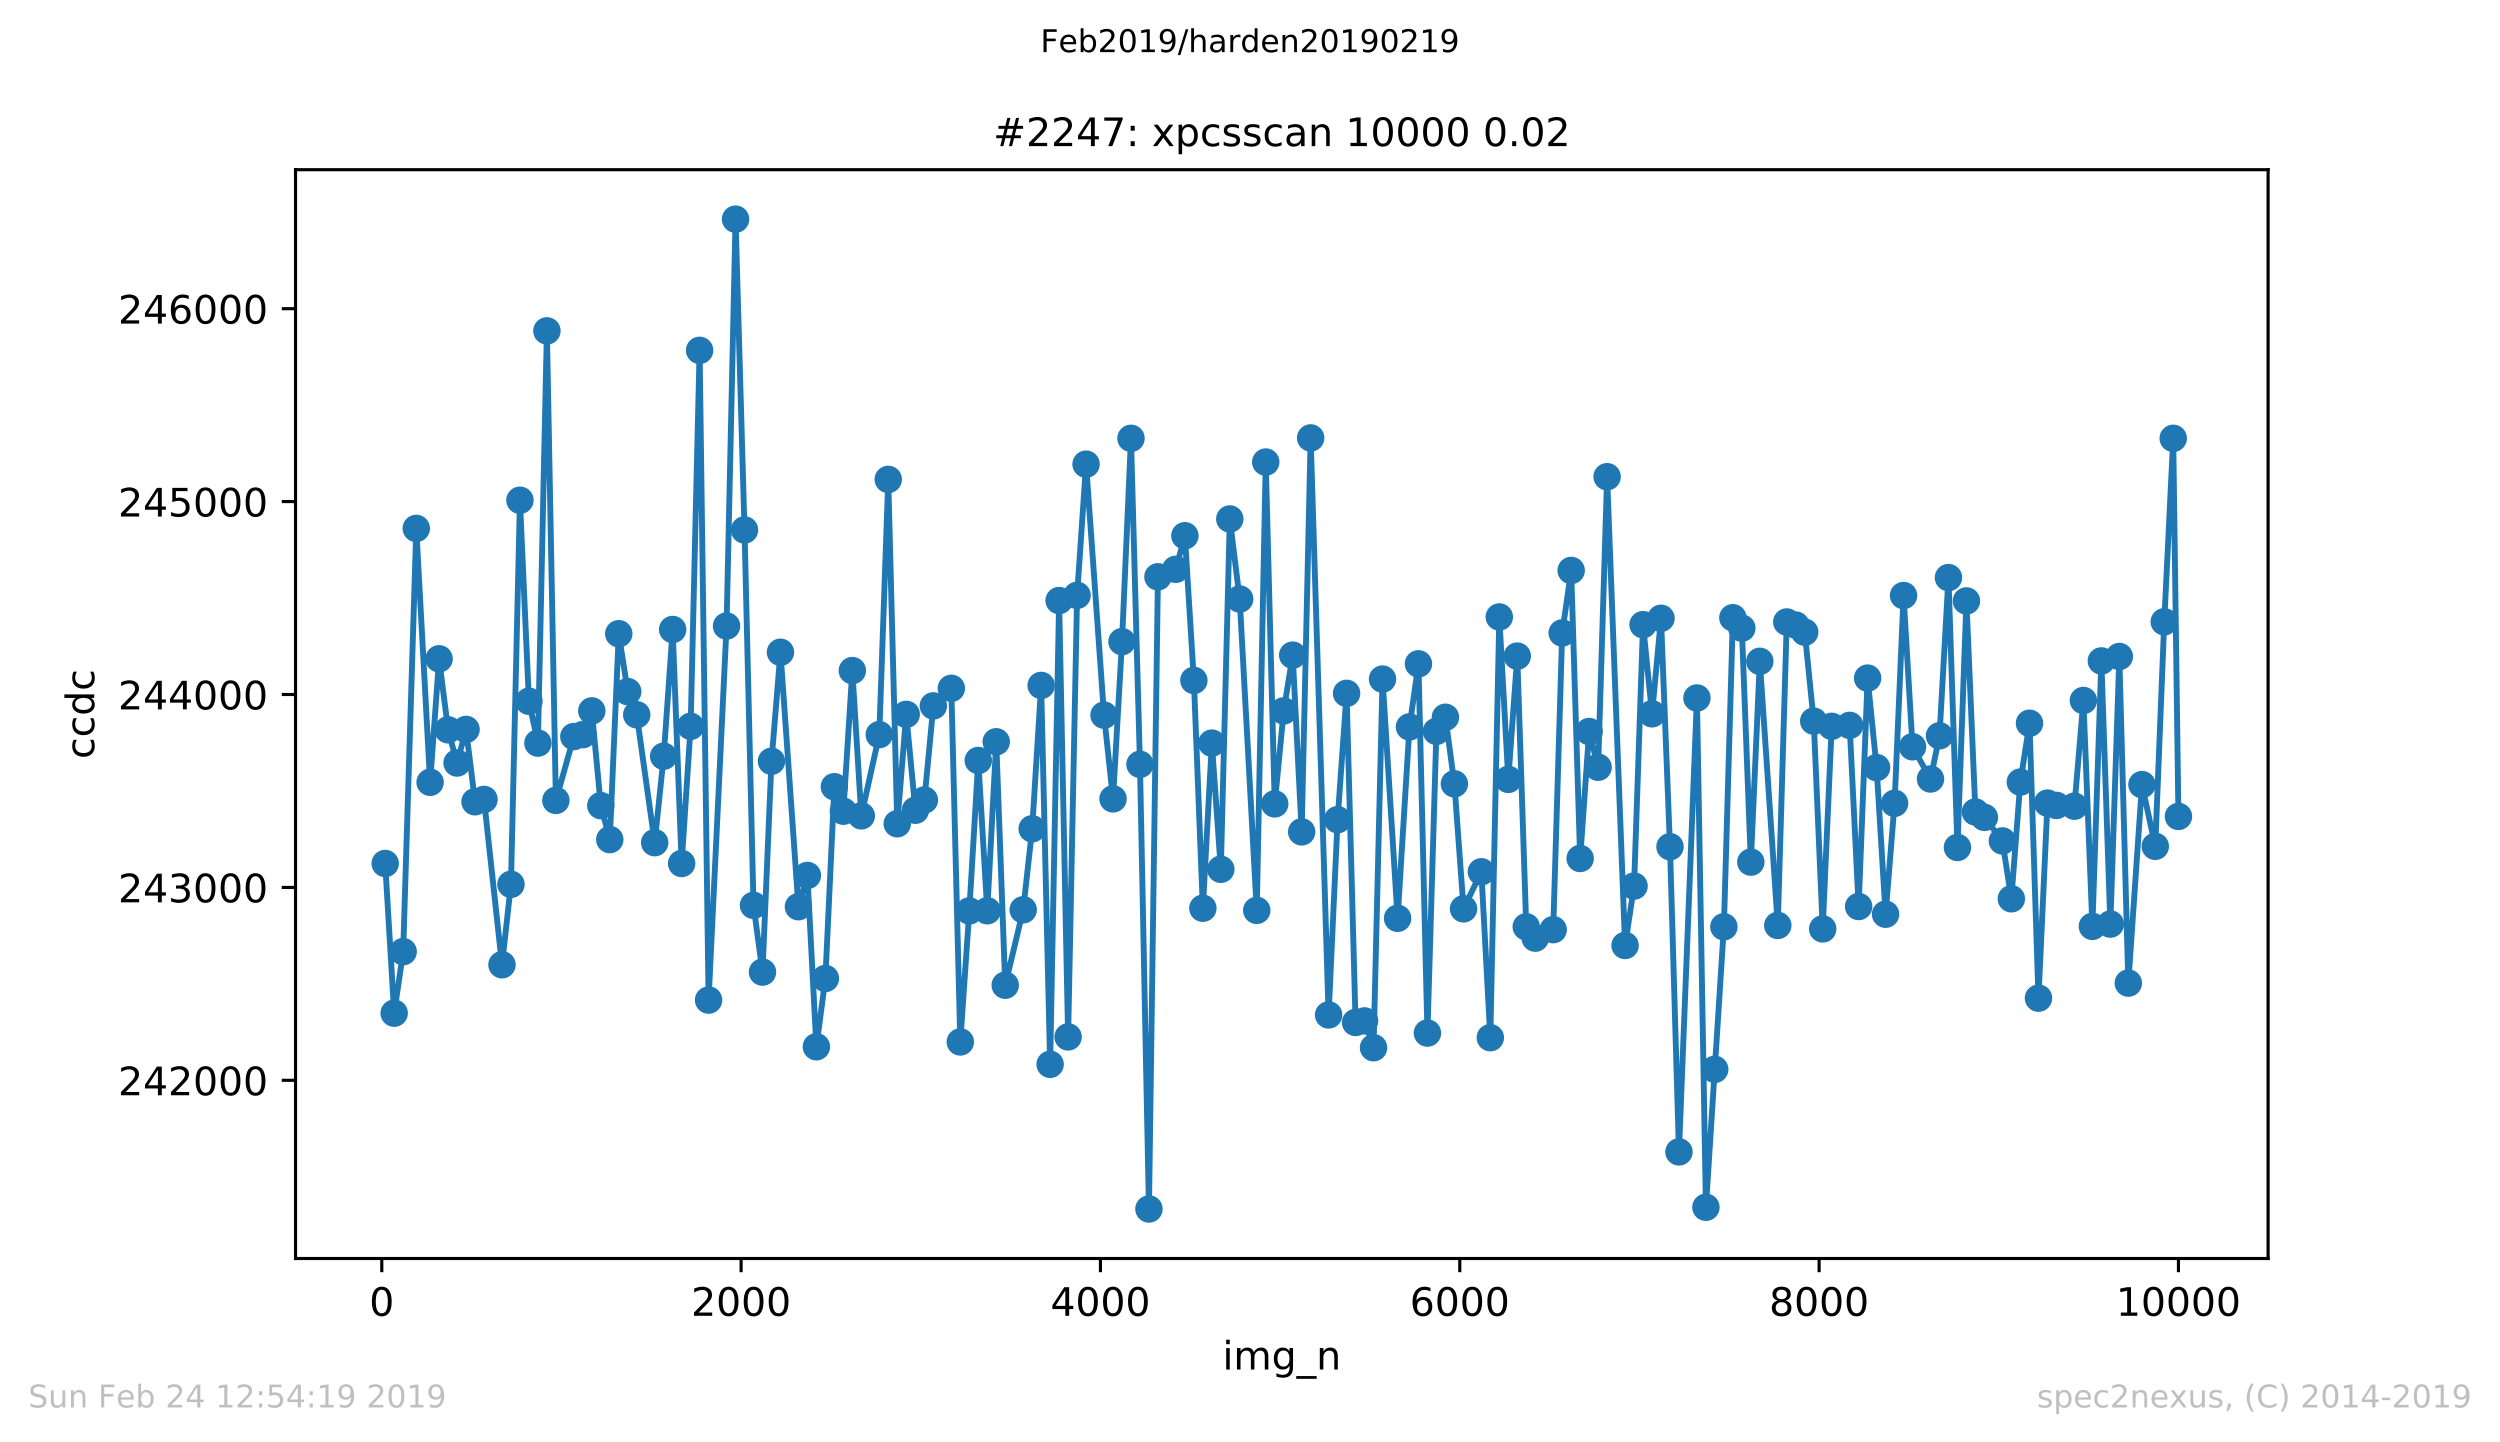 <?xml version="1.0" encoding="utf-8" standalone="no"?>
<!DOCTYPE svg PUBLIC "-//W3C//DTD SVG 1.1//EN"
  "http://www.w3.org/Graphics/SVG/1.1/DTD/svg11.dtd">
<!-- Created with matplotlib (https://matplotlib.org/) -->
<svg height="367.2pt" version="1.1" viewBox="0 0 636.48 367.2" width="636.48pt" xmlns="http://www.w3.org/2000/svg" xmlns:xlink="http://www.w3.org/1999/xlink">
 <defs>
  <style type="text/css">
*{stroke-linecap:butt;stroke-linejoin:round;white-space:pre;}
  </style>
 </defs>
 <g id="figure_1">
  <g id="patch_1">
   <path d="M 0 367.2 
L 636.48 367.2 
L 636.48 0 
L 0 0 
z
" style="fill:#ffffff;"/>
  </g>
  <g id="axes_1">
   <g id="patch_2">
    <path d="M 75.24 320.4 
L 577.44 320.4 
L 577.44 43.2 
L 75.24 43.2 
z
" style="fill:#ffffff;"/>
   </g>
   <g id="matplotlib.axis_1">
    <g id="xtick_1">
     <g id="line2d_1">
      <defs>
       <path d="M 0 0 
L 0 3.5 
" id="m5e1216ac99" style="stroke:#000000;stroke-width:0.8;"/>
      </defs>
      <g>
       <use style="stroke:#000000;stroke-width:0.8;" x="97.198" xlink:href="#m5e1216ac99" y="320.4"/>
      </g>
     </g>
     <g id="text_1">
      <!-- 0 -->
      <defs>
       <path d="M 31.781 66.406 
Q 24.172 66.406 20.328 58.906 
Q 16.5 51.422 16.5 36.375 
Q 16.5 21.391 20.328 13.891 
Q 24.172 6.391 31.781 6.391 
Q 39.453 6.391 43.281 13.891 
Q 47.125 21.391 47.125 36.375 
Q 47.125 51.422 43.281 58.906 
Q 39.453 66.406 31.781 66.406 
z
M 31.781 74.219 
Q 44.047 74.219 50.516 64.516 
Q 56.984 54.828 56.984 36.375 
Q 56.984 17.969 50.516 8.266 
Q 44.047 -1.422 31.781 -1.422 
Q 19.531 -1.422 13.062 8.266 
Q 6.594 17.969 6.594 36.375 
Q 6.594 54.828 13.062 64.516 
Q 19.531 74.219 31.781 74.219 
z
" id="DejaVuSans-48"/>
      </defs>
      <g transform="translate(94.017 334.998)scale(0.1 -0.1)">
       <use xlink:href="#DejaVuSans-48"/>
      </g>
     </g>
    </g>
    <g id="xtick_2">
     <g id="line2d_2">
      <g>
       <use style="stroke:#000000;stroke-width:0.8;" x="188.681" xlink:href="#m5e1216ac99" y="320.4"/>
      </g>
     </g>
     <g id="text_2">
      <!-- 2000 -->
      <defs>
       <path d="M 19.188 8.297 
L 53.609 8.297 
L 53.609 0 
L 7.328 0 
L 7.328 8.297 
Q 12.938 14.109 22.625 23.891 
Q 32.328 33.688 34.812 36.531 
Q 39.547 41.844 41.422 45.531 
Q 43.312 49.219 43.312 52.781 
Q 43.312 58.594 39.234 62.25 
Q 35.156 65.922 28.609 65.922 
Q 23.969 65.922 18.812 64.312 
Q 13.672 62.703 7.812 59.422 
L 7.812 69.391 
Q 13.766 71.781 18.938 73 
Q 24.125 74.219 28.422 74.219 
Q 39.75 74.219 46.484 68.547 
Q 53.219 62.891 53.219 53.422 
Q 53.219 48.922 51.531 44.891 
Q 49.859 40.875 45.406 35.406 
Q 44.188 33.984 37.641 27.219 
Q 31.109 20.453 19.188 8.297 
z
" id="DejaVuSans-50"/>
      </defs>
      <g transform="translate(175.956 334.998)scale(0.1 -0.1)">
       <use xlink:href="#DejaVuSans-50"/>
       <use x="63.623" xlink:href="#DejaVuSans-48"/>
       <use x="127.246" xlink:href="#DejaVuSans-48"/>
       <use x="190.869" xlink:href="#DejaVuSans-48"/>
      </g>
     </g>
    </g>
    <g id="xtick_3">
     <g id="line2d_3">
      <g>
       <use style="stroke:#000000;stroke-width:0.8;" x="280.164" xlink:href="#m5e1216ac99" y="320.4"/>
      </g>
     </g>
     <g id="text_3">
      <!-- 4000 -->
      <defs>
       <path d="M 37.797 64.312 
L 12.891 25.391 
L 37.797 25.391 
z
M 35.203 72.906 
L 47.609 72.906 
L 47.609 25.391 
L 58.016 25.391 
L 58.016 17.188 
L 47.609 17.188 
L 47.609 0 
L 37.797 0 
L 37.797 17.188 
L 4.891 17.188 
L 4.891 26.703 
z
" id="DejaVuSans-52"/>
      </defs>
      <g transform="translate(267.439 334.998)scale(0.1 -0.1)">
       <use xlink:href="#DejaVuSans-52"/>
       <use x="63.623" xlink:href="#DejaVuSans-48"/>
       <use x="127.246" xlink:href="#DejaVuSans-48"/>
       <use x="190.869" xlink:href="#DejaVuSans-48"/>
      </g>
     </g>
    </g>
    <g id="xtick_4">
     <g id="line2d_4">
      <g>
       <use style="stroke:#000000;stroke-width:0.8;" x="371.647" xlink:href="#m5e1216ac99" y="320.4"/>
      </g>
     </g>
     <g id="text_4">
      <!-- 6000 -->
      <defs>
       <path d="M 33.016 40.375 
Q 26.375 40.375 22.484 35.828 
Q 18.609 31.297 18.609 23.391 
Q 18.609 15.531 22.484 10.953 
Q 26.375 6.391 33.016 6.391 
Q 39.656 6.391 43.531 10.953 
Q 47.406 15.531 47.406 23.391 
Q 47.406 31.297 43.531 35.828 
Q 39.656 40.375 33.016 40.375 
z
M 52.594 71.297 
L 52.594 62.312 
Q 48.875 64.062 45.094 64.984 
Q 41.312 65.922 37.594 65.922 
Q 27.828 65.922 22.672 59.328 
Q 17.531 52.734 16.797 39.406 
Q 19.672 43.656 24.016 45.922 
Q 28.375 48.188 33.594 48.188 
Q 44.578 48.188 50.953 41.516 
Q 57.328 34.859 57.328 23.391 
Q 57.328 12.156 50.688 5.359 
Q 44.047 -1.422 33.016 -1.422 
Q 20.359 -1.422 13.672 8.266 
Q 6.984 17.969 6.984 36.375 
Q 6.984 53.656 15.188 63.938 
Q 23.391 74.219 37.203 74.219 
Q 40.922 74.219 44.703 73.484 
Q 48.484 72.75 52.594 71.297 
z
" id="DejaVuSans-54"/>
      </defs>
      <g transform="translate(358.922 334.998)scale(0.1 -0.1)">
       <use xlink:href="#DejaVuSans-54"/>
       <use x="63.623" xlink:href="#DejaVuSans-48"/>
       <use x="127.246" xlink:href="#DejaVuSans-48"/>
       <use x="190.869" xlink:href="#DejaVuSans-48"/>
      </g>
     </g>
    </g>
    <g id="xtick_5">
     <g id="line2d_5">
      <g>
       <use style="stroke:#000000;stroke-width:0.8;" x="463.13" xlink:href="#m5e1216ac99" y="320.4"/>
      </g>
     </g>
     <g id="text_5">
      <!-- 8000 -->
      <defs>
       <path d="M 31.781 34.625 
Q 24.75 34.625 20.719 30.859 
Q 16.703 27.094 16.703 20.516 
Q 16.703 13.922 20.719 10.156 
Q 24.75 6.391 31.781 6.391 
Q 38.812 6.391 42.859 10.172 
Q 46.922 13.969 46.922 20.516 
Q 46.922 27.094 42.891 30.859 
Q 38.875 34.625 31.781 34.625 
z
M 21.922 38.812 
Q 15.578 40.375 12.031 44.719 
Q 8.5 49.078 8.5 55.328 
Q 8.5 64.062 14.719 69.141 
Q 20.953 74.219 31.781 74.219 
Q 42.672 74.219 48.875 69.141 
Q 55.078 64.062 55.078 55.328 
Q 55.078 49.078 51.531 44.719 
Q 48 40.375 41.703 38.812 
Q 48.828 37.156 52.797 32.312 
Q 56.781 27.484 56.781 20.516 
Q 56.781 9.906 50.312 4.234 
Q 43.844 -1.422 31.781 -1.422 
Q 19.734 -1.422 13.25 4.234 
Q 6.781 9.906 6.781 20.516 
Q 6.781 27.484 10.781 32.312 
Q 14.797 37.156 21.922 38.812 
z
M 18.312 54.391 
Q 18.312 48.734 21.844 45.562 
Q 25.391 42.391 31.781 42.391 
Q 38.141 42.391 41.719 45.562 
Q 45.312 48.734 45.312 54.391 
Q 45.312 60.062 41.719 63.234 
Q 38.141 66.406 31.781 66.406 
Q 25.391 66.406 21.844 63.234 
Q 18.312 60.062 18.312 54.391 
z
" id="DejaVuSans-56"/>
      </defs>
      <g transform="translate(450.405 334.998)scale(0.1 -0.1)">
       <use xlink:href="#DejaVuSans-56"/>
       <use x="63.623" xlink:href="#DejaVuSans-48"/>
       <use x="127.246" xlink:href="#DejaVuSans-48"/>
       <use x="190.869" xlink:href="#DejaVuSans-48"/>
      </g>
     </g>
    </g>
    <g id="xtick_6">
     <g id="line2d_6">
      <g>
       <use style="stroke:#000000;stroke-width:0.8;" x="554.613" xlink:href="#m5e1216ac99" y="320.4"/>
      </g>
     </g>
     <g id="text_6">
      <!-- 10000 -->
      <defs>
       <path d="M 12.406 8.297 
L 28.516 8.297 
L 28.516 63.922 
L 10.984 60.406 
L 10.984 69.391 
L 28.422 72.906 
L 38.281 72.906 
L 38.281 8.297 
L 54.391 8.297 
L 54.391 0 
L 12.406 0 
z
" id="DejaVuSans-49"/>
      </defs>
      <g transform="translate(538.706 334.998)scale(0.1 -0.1)">
       <use xlink:href="#DejaVuSans-49"/>
       <use x="63.623" xlink:href="#DejaVuSans-48"/>
       <use x="127.246" xlink:href="#DejaVuSans-48"/>
       <use x="190.869" xlink:href="#DejaVuSans-48"/>
       <use x="254.492" xlink:href="#DejaVuSans-48"/>
      </g>
     </g>
    </g>
    <g id="text_7">
     <!-- img_n -->
     <defs>
      <path d="M 9.422 54.688 
L 18.406 54.688 
L 18.406 0 
L 9.422 0 
z
M 9.422 75.984 
L 18.406 75.984 
L 18.406 64.594 
L 9.422 64.594 
z
" id="DejaVuSans-105"/>
      <path d="M 52 44.188 
Q 55.375 50.25 60.062 53.125 
Q 64.75 56 71.094 56 
Q 79.641 56 84.281 50.016 
Q 88.922 44.047 88.922 33.016 
L 88.922 0 
L 79.891 0 
L 79.891 32.719 
Q 79.891 40.578 77.094 44.375 
Q 74.312 48.188 68.609 48.188 
Q 61.625 48.188 57.562 43.547 
Q 53.516 38.922 53.516 30.906 
L 53.516 0 
L 44.484 0 
L 44.484 32.719 
Q 44.484 40.625 41.703 44.406 
Q 38.922 48.188 33.109 48.188 
Q 26.219 48.188 22.156 43.531 
Q 18.109 38.875 18.109 30.906 
L 18.109 0 
L 9.078 0 
L 9.078 54.688 
L 18.109 54.688 
L 18.109 46.188 
Q 21.188 51.219 25.484 53.609 
Q 29.781 56 35.688 56 
Q 41.656 56 45.828 52.969 
Q 50 49.953 52 44.188 
z
" id="DejaVuSans-109"/>
      <path d="M 45.406 27.984 
Q 45.406 37.75 41.375 43.109 
Q 37.359 48.484 30.078 48.484 
Q 22.859 48.484 18.828 43.109 
Q 14.797 37.75 14.797 27.984 
Q 14.797 18.266 18.828 12.891 
Q 22.859 7.516 30.078 7.516 
Q 37.359 7.516 41.375 12.891 
Q 45.406 18.266 45.406 27.984 
z
M 54.391 6.781 
Q 54.391 -7.172 48.188 -13.984 
Q 42 -20.797 29.203 -20.797 
Q 24.469 -20.797 20.266 -20.094 
Q 16.062 -19.391 12.109 -17.922 
L 12.109 -9.188 
Q 16.062 -11.328 19.922 -12.344 
Q 23.781 -13.375 27.781 -13.375 
Q 36.625 -13.375 41.016 -8.766 
Q 45.406 -4.156 45.406 5.172 
L 45.406 9.625 
Q 42.625 4.781 38.281 2.391 
Q 33.938 0 27.875 0 
Q 17.828 0 11.672 7.656 
Q 5.516 15.328 5.516 27.984 
Q 5.516 40.672 11.672 48.328 
Q 17.828 56 27.875 56 
Q 33.938 56 38.281 53.609 
Q 42.625 51.219 45.406 46.391 
L 45.406 54.688 
L 54.391 54.688 
z
" id="DejaVuSans-103"/>
      <path d="M 50.984 -16.609 
L 50.984 -23.578 
L -0.984 -23.578 
L -0.984 -16.609 
z
" id="DejaVuSans-95"/>
      <path d="M 54.891 33.016 
L 54.891 0 
L 45.906 0 
L 45.906 32.719 
Q 45.906 40.484 42.875 44.328 
Q 39.844 48.188 33.797 48.188 
Q 26.516 48.188 22.312 43.547 
Q 18.109 38.922 18.109 30.906 
L 18.109 0 
L 9.078 0 
L 9.078 54.688 
L 18.109 54.688 
L 18.109 46.188 
Q 21.344 51.125 25.703 53.562 
Q 30.078 56 35.797 56 
Q 45.219 56 50.047 50.172 
Q 54.891 44.344 54.891 33.016 
z
" id="DejaVuSans-110"/>
     </defs>
     <g transform="translate(311.238 348.677)scale(0.1 -0.1)">
      <use xlink:href="#DejaVuSans-105"/>
      <use x="27.783" xlink:href="#DejaVuSans-109"/>
      <use x="125.195" xlink:href="#DejaVuSans-103"/>
      <use x="188.672" xlink:href="#DejaVuSans-95"/>
      <use x="238.672" xlink:href="#DejaVuSans-110"/>
     </g>
    </g>
   </g>
   <g id="matplotlib.axis_2">
    <g id="ytick_1">
     <g id="line2d_7">
      <defs>
       <path d="M 0 0 
L -3.5 0 
" id="mc5c8247d46" style="stroke:#000000;stroke-width:0.8;"/>
      </defs>
      <g>
       <use style="stroke:#000000;stroke-width:0.8;" x="75.24" xlink:href="#mc5c8247d46" y="275.041"/>
      </g>
     </g>
     <g id="text_8">
      <!-- 242000 -->
      <g transform="translate(30.065 278.841)scale(0.1 -0.1)">
       <use xlink:href="#DejaVuSans-50"/>
       <use x="63.623" xlink:href="#DejaVuSans-52"/>
       <use x="127.246" xlink:href="#DejaVuSans-50"/>
       <use x="190.869" xlink:href="#DejaVuSans-48"/>
       <use x="254.492" xlink:href="#DejaVuSans-48"/>
       <use x="318.115" xlink:href="#DejaVuSans-48"/>
      </g>
     </g>
    </g>
    <g id="ytick_2">
     <g id="line2d_8">
      <g>
       <use style="stroke:#000000;stroke-width:0.8;" x="75.24" xlink:href="#mc5c8247d46" y="225.928"/>
      </g>
     </g>
     <g id="text_9">
      <!-- 243000 -->
      <defs>
       <path d="M 40.578 39.312 
Q 47.656 37.797 51.625 33 
Q 55.609 28.219 55.609 21.188 
Q 55.609 10.406 48.188 4.484 
Q 40.766 -1.422 27.094 -1.422 
Q 22.516 -1.422 17.656 -0.516 
Q 12.797 0.391 7.625 2.203 
L 7.625 11.719 
Q 11.719 9.328 16.594 8.109 
Q 21.484 6.891 26.812 6.891 
Q 36.078 6.891 40.938 10.547 
Q 45.797 14.203 45.797 21.188 
Q 45.797 27.641 41.281 31.266 
Q 36.766 34.906 28.719 34.906 
L 20.219 34.906 
L 20.219 43.016 
L 29.109 43.016 
Q 36.375 43.016 40.234 45.922 
Q 44.094 48.828 44.094 54.297 
Q 44.094 59.906 40.109 62.906 
Q 36.141 65.922 28.719 65.922 
Q 24.656 65.922 20.016 65.031 
Q 15.375 64.156 9.812 62.312 
L 9.812 71.094 
Q 15.438 72.656 20.344 73.438 
Q 25.25 74.219 29.594 74.219 
Q 40.828 74.219 47.359 69.109 
Q 53.906 64.016 53.906 55.328 
Q 53.906 49.266 50.438 45.094 
Q 46.969 40.922 40.578 39.312 
z
" id="DejaVuSans-51"/>
      </defs>
      <g transform="translate(30.065 229.727)scale(0.1 -0.1)">
       <use xlink:href="#DejaVuSans-50"/>
       <use x="63.623" xlink:href="#DejaVuSans-52"/>
       <use x="127.246" xlink:href="#DejaVuSans-51"/>
       <use x="190.869" xlink:href="#DejaVuSans-48"/>
       <use x="254.492" xlink:href="#DejaVuSans-48"/>
       <use x="318.115" xlink:href="#DejaVuSans-48"/>
      </g>
     </g>
    </g>
    <g id="ytick_3">
     <g id="line2d_9">
      <g>
       <use style="stroke:#000000;stroke-width:0.8;" x="75.24" xlink:href="#mc5c8247d46" y="176.815"/>
      </g>
     </g>
     <g id="text_10">
      <!-- 244000 -->
      <g transform="translate(30.065 180.614)scale(0.1 -0.1)">
       <use xlink:href="#DejaVuSans-50"/>
       <use x="63.623" xlink:href="#DejaVuSans-52"/>
       <use x="127.246" xlink:href="#DejaVuSans-52"/>
       <use x="190.869" xlink:href="#DejaVuSans-48"/>
       <use x="254.492" xlink:href="#DejaVuSans-48"/>
       <use x="318.115" xlink:href="#DejaVuSans-48"/>
      </g>
     </g>
    </g>
    <g id="ytick_4">
     <g id="line2d_10">
      <g>
       <use style="stroke:#000000;stroke-width:0.8;" x="75.24" xlink:href="#mc5c8247d46" y="127.702"/>
      </g>
     </g>
     <g id="text_11">
      <!-- 245000 -->
      <defs>
       <path d="M 10.797 72.906 
L 49.516 72.906 
L 49.516 64.594 
L 19.828 64.594 
L 19.828 46.734 
Q 21.969 47.469 24.109 47.828 
Q 26.266 48.188 28.422 48.188 
Q 40.625 48.188 47.75 41.5 
Q 54.891 34.812 54.891 23.391 
Q 54.891 11.625 47.562 5.094 
Q 40.234 -1.422 26.906 -1.422 
Q 22.312 -1.422 17.547 -0.641 
Q 12.797 0.141 7.719 1.703 
L 7.719 11.625 
Q 12.109 9.234 16.797 8.062 
Q 21.484 6.891 26.703 6.891 
Q 35.156 6.891 40.078 11.328 
Q 45.016 15.766 45.016 23.391 
Q 45.016 31 40.078 35.438 
Q 35.156 39.891 26.703 39.891 
Q 22.75 39.891 18.812 39.016 
Q 14.891 38.141 10.797 36.281 
z
" id="DejaVuSans-53"/>
      </defs>
      <g transform="translate(30.065 131.501)scale(0.1 -0.1)">
       <use xlink:href="#DejaVuSans-50"/>
       <use x="63.623" xlink:href="#DejaVuSans-52"/>
       <use x="127.246" xlink:href="#DejaVuSans-53"/>
       <use x="190.869" xlink:href="#DejaVuSans-48"/>
       <use x="254.492" xlink:href="#DejaVuSans-48"/>
       <use x="318.115" xlink:href="#DejaVuSans-48"/>
      </g>
     </g>
    </g>
    <g id="ytick_5">
     <g id="line2d_11">
      <g>
       <use style="stroke:#000000;stroke-width:0.8;" x="75.24" xlink:href="#mc5c8247d46" y="78.589"/>
      </g>
     </g>
     <g id="text_12">
      <!-- 246000 -->
      <g transform="translate(30.065 82.388)scale(0.1 -0.1)">
       <use xlink:href="#DejaVuSans-50"/>
       <use x="63.623" xlink:href="#DejaVuSans-52"/>
       <use x="127.246" xlink:href="#DejaVuSans-54"/>
       <use x="190.869" xlink:href="#DejaVuSans-48"/>
       <use x="254.492" xlink:href="#DejaVuSans-48"/>
       <use x="318.115" xlink:href="#DejaVuSans-48"/>
      </g>
     </g>
    </g>
    <g id="text_13">
     <!-- ccdc -->
     <defs>
      <path d="M 48.781 52.594 
L 48.781 44.188 
Q 44.969 46.297 41.141 47.344 
Q 37.312 48.391 33.406 48.391 
Q 24.656 48.391 19.812 42.844 
Q 14.984 37.312 14.984 27.297 
Q 14.984 17.281 19.812 11.734 
Q 24.656 6.203 33.406 6.203 
Q 37.312 6.203 41.141 7.25 
Q 44.969 8.297 48.781 10.406 
L 48.781 2.094 
Q 45.016 0.344 40.984 -0.531 
Q 36.969 -1.422 32.422 -1.422 
Q 20.062 -1.422 12.781 6.344 
Q 5.516 14.109 5.516 27.297 
Q 5.516 40.672 12.859 48.328 
Q 20.219 56 33.016 56 
Q 37.156 56 41.109 55.141 
Q 45.062 54.297 48.781 52.594 
z
" id="DejaVuSans-99"/>
      <path d="M 45.406 46.391 
L 45.406 75.984 
L 54.391 75.984 
L 54.391 0 
L 45.406 0 
L 45.406 8.203 
Q 42.578 3.328 38.25 0.953 
Q 33.938 -1.422 27.875 -1.422 
Q 17.969 -1.422 11.734 6.484 
Q 5.516 14.406 5.516 27.297 
Q 5.516 40.188 11.734 48.094 
Q 17.969 56 27.875 56 
Q 33.938 56 38.25 53.625 
Q 42.578 51.266 45.406 46.391 
z
M 14.797 27.297 
Q 14.797 17.391 18.875 11.75 
Q 22.953 6.109 30.078 6.109 
Q 37.203 6.109 41.297 11.75 
Q 45.406 17.391 45.406 27.297 
Q 45.406 37.203 41.297 42.844 
Q 37.203 48.484 30.078 48.484 
Q 22.953 48.484 18.875 42.844 
Q 14.797 37.203 14.797 27.297 
z
" id="DejaVuSans-100"/>
     </defs>
     <g transform="translate(23.985 193.222)rotate(-90)scale(0.1 -0.1)">
      <use xlink:href="#DejaVuSans-99"/>
      <use x="54.98" xlink:href="#DejaVuSans-99"/>
      <use x="109.961" xlink:href="#DejaVuSans-100"/>
      <use x="173.438" xlink:href="#DejaVuSans-99"/>
     </g>
    </g>
   </g>
   <g id="line2d_12">
    <path clip-path="url(#p331a12c8ec)" d="M 98.067 219.838 
L 100.354 257.95 
L 102.641 242.283 
L 105.981 134.529 
L 109.503 199.162 
L 111.79 167.729 
L 114.077 185.803 
L 116.364 194.25 
L 118.651 185.705 
L 120.938 204.122 
L 123.225 203.533 
L 127.799 245.623 
L 130.086 225.142 
L 132.373 127.358 
L 134.66 178.534 
L 136.948 189.192 
L 139.235 84.237 
L 141.522 203.778 
L 146.096 187.522 
L 148.383 187.031 
L 150.67 180.99 
L 152.957 205.104 
L 155.244 213.748 
L 157.531 161.344 
L 159.818 176.078 
L 162.105 181.972 
L 166.679 214.534 
L 168.967 192.531 
L 171.254 160.264 
L 173.541 219.838 
L 175.828 184.919 
L 178.115 89.197 
L 180.402 254.61 
L 184.976 159.38 
L 187.263 55.8 
L 189.55 134.921 
L 191.837 230.496 
L 194.124 247.489 
L 196.411 193.808 
L 198.698 166.059 
L 203.273 230.84 
L 205.56 222.883 
L 207.847 266.496 
L 210.134 249.11 
L 212.421 200.291 
L 214.708 206.529 
L 216.995 170.725 
L 219.282 207.707 
L 223.856 187.031 
L 226.143 122.054 
L 228.43 209.721 
L 230.717 181.874 
L 233.05 206.283 
L 235.337 203.68 
L 237.624 179.713 
L 242.199 175.243 
L 244.486 265.268 
L 246.773 231.92 
L 249.06 193.612 
L 251.347 231.871 
L 253.634 188.848 
L 255.921 250.829 
L 260.495 231.625 
L 262.782 210.998 
L 265.069 174.507 
L 267.356 270.965 
L 269.643 152.897 
L 271.931 263.991 
L 274.218 151.571 
L 276.505 118.174 
L 281.079 182.07 
L 283.366 203.385 
L 285.653 163.358 
L 287.94 111.593 
L 290.227 194.594 
L 292.514 307.8 
L 294.801 146.856 
L 299.33 144.941 
L 301.662 136.395 
L 303.95 173.23 
L 306.237 231.232 
L 308.524 189.192 
L 310.811 221.312 
L 313.098 132.122 
L 315.614 152.504 
L 319.959 231.773 
L 322.246 117.634 
L 324.533 204.662 
L 326.82 180.99 
L 329.107 166.796 
L 331.394 211.784 
L 333.682 111.494 
L 338.256 258.392 
L 340.543 208.689 
L 342.83 176.52 
L 345.117 260.308 
L 347.404 259.915 
L 349.691 266.741 
L 351.978 172.886 
L 355.82 233.786 
L 358.839 185.066 
L 361.126 169.006 
L 363.413 263.009 
L 365.701 186.196 
L 367.988 182.61 
L 370.275 199.554 
L 372.607 231.38 
L 377.136 221.95 
L 379.423 264.187 
L 381.71 157.071 
L 383.997 198.425 
L 386.284 167.041 
L 388.571 235.947 
L 390.858 238.845 
L 395.432 236.684 
L 397.72 161.148 
L 400.007 145.235 
L 402.294 218.561 
L 404.581 186.245 
L 406.868 195.331 
L 409.155 121.366 
L 413.729 240.711 
L 416.016 225.584 
L 418.303 159.036 
L 420.59 181.726 
L 422.877 157.415 
L 425.164 215.565 
L 427.451 293.262 
L 432.026 177.699 
L 434.313 307.358 
L 438.887 235.947 
L 441.174 157.268 
L 443.461 159.92 
L 445.748 219.494 
L 448.035 168.368 
L 452.609 235.604 
L 454.896 158.348 
L 457.183 159.134 
L 459.471 160.951 
L 461.758 183.593 
L 464.045 236.488 
L 466.332 184.919 
L 470.906 184.673 
L 473.193 230.79 
L 475.48 172.64 
L 477.767 195.429 
L 480.054 232.755 
L 482.341 204.515 
L 484.628 151.62 
L 486.915 190.125 
L 491.49 198.327 
L 493.777 187.325 
L 496.064 147.052 
L 498.351 215.762 
L 500.638 152.995 
L 502.925 206.725 
L 505.212 208.1 
L 509.786 214.092 
L 512.073 228.826 
L 514.36 199.112 
L 516.693 184.133 
L 518.98 254.119 
L 521.267 204.466 
L 523.554 205.055 
L 528.128 205.252 
L 530.415 178.338 
L 532.703 235.849 
L 534.99 168.269 
L 537.277 235.26 
L 539.564 167.14 
L 541.851 250.288 
L 545.327 199.751 
L 548.712 215.467 
L 550.999 158.299 
L 553.286 111.593 
L 554.613 207.855 
L 554.613 207.855 
" style="fill:none;stroke:#1f77b4;stroke-linecap:square;stroke-width:1.5;"/>
    <defs>
     <path d="M 0 3 
C 0.796 3 1.559 2.684 2.121 2.121 
C 2.684 1.559 3 0.796 3 0 
C 3 -0.796 2.684 -1.559 2.121 -2.121 
C 1.559 -2.684 0.796 -3 0 -3 
C -0.796 -3 -1.559 -2.684 -2.121 -2.121 
C -2.684 -1.559 -3 -0.796 -3 0 
C -3 0.796 -2.684 1.559 -2.121 2.121 
C -1.559 2.684 -0.796 3 0 3 
z
" id="mf8536625b7" style="stroke:#1f77b4;"/>
    </defs>
    <g clip-path="url(#p331a12c8ec)">
     <use style="fill:#1f77b4;stroke:#1f77b4;" x="98.067" xlink:href="#mf8536625b7" y="219.838"/>
     <use style="fill:#1f77b4;stroke:#1f77b4;" x="100.354" xlink:href="#mf8536625b7" y="257.95"/>
     <use style="fill:#1f77b4;stroke:#1f77b4;" x="102.641" xlink:href="#mf8536625b7" y="242.283"/>
     <use style="fill:#1f77b4;stroke:#1f77b4;" x="105.981" xlink:href="#mf8536625b7" y="134.529"/>
     <use style="fill:#1f77b4;stroke:#1f77b4;" x="109.503" xlink:href="#mf8536625b7" y="199.162"/>
     <use style="fill:#1f77b4;stroke:#1f77b4;" x="111.79" xlink:href="#mf8536625b7" y="167.729"/>
     <use style="fill:#1f77b4;stroke:#1f77b4;" x="114.077" xlink:href="#mf8536625b7" y="185.803"/>
     <use style="fill:#1f77b4;stroke:#1f77b4;" x="116.364" xlink:href="#mf8536625b7" y="194.25"/>
     <use style="fill:#1f77b4;stroke:#1f77b4;" x="118.651" xlink:href="#mf8536625b7" y="185.705"/>
     <use style="fill:#1f77b4;stroke:#1f77b4;" x="120.938" xlink:href="#mf8536625b7" y="204.122"/>
     <use style="fill:#1f77b4;stroke:#1f77b4;" x="123.225" xlink:href="#mf8536625b7" y="203.533"/>
     <use style="fill:#1f77b4;stroke:#1f77b4;" x="127.799" xlink:href="#mf8536625b7" y="245.623"/>
     <use style="fill:#1f77b4;stroke:#1f77b4;" x="130.086" xlink:href="#mf8536625b7" y="225.142"/>
     <use style="fill:#1f77b4;stroke:#1f77b4;" x="132.373" xlink:href="#mf8536625b7" y="127.358"/>
     <use style="fill:#1f77b4;stroke:#1f77b4;" x="134.66" xlink:href="#mf8536625b7" y="178.534"/>
     <use style="fill:#1f77b4;stroke:#1f77b4;" x="136.948" xlink:href="#mf8536625b7" y="189.192"/>
     <use style="fill:#1f77b4;stroke:#1f77b4;" x="139.235" xlink:href="#mf8536625b7" y="84.237"/>
     <use style="fill:#1f77b4;stroke:#1f77b4;" x="141.522" xlink:href="#mf8536625b7" y="203.778"/>
     <use style="fill:#1f77b4;stroke:#1f77b4;" x="146.096" xlink:href="#mf8536625b7" y="187.522"/>
     <use style="fill:#1f77b4;stroke:#1f77b4;" x="148.383" xlink:href="#mf8536625b7" y="187.031"/>
     <use style="fill:#1f77b4;stroke:#1f77b4;" x="150.67" xlink:href="#mf8536625b7" y="180.99"/>
     <use style="fill:#1f77b4;stroke:#1f77b4;" x="152.957" xlink:href="#mf8536625b7" y="205.104"/>
     <use style="fill:#1f77b4;stroke:#1f77b4;" x="155.244" xlink:href="#mf8536625b7" y="213.748"/>
     <use style="fill:#1f77b4;stroke:#1f77b4;" x="157.531" xlink:href="#mf8536625b7" y="161.344"/>
     <use style="fill:#1f77b4;stroke:#1f77b4;" x="159.818" xlink:href="#mf8536625b7" y="176.078"/>
     <use style="fill:#1f77b4;stroke:#1f77b4;" x="162.105" xlink:href="#mf8536625b7" y="181.972"/>
     <use style="fill:#1f77b4;stroke:#1f77b4;" x="166.679" xlink:href="#mf8536625b7" y="214.534"/>
     <use style="fill:#1f77b4;stroke:#1f77b4;" x="168.967" xlink:href="#mf8536625b7" y="192.531"/>
     <use style="fill:#1f77b4;stroke:#1f77b4;" x="171.254" xlink:href="#mf8536625b7" y="160.264"/>
     <use style="fill:#1f77b4;stroke:#1f77b4;" x="173.541" xlink:href="#mf8536625b7" y="219.838"/>
     <use style="fill:#1f77b4;stroke:#1f77b4;" x="175.828" xlink:href="#mf8536625b7" y="184.919"/>
     <use style="fill:#1f77b4;stroke:#1f77b4;" x="178.115" xlink:href="#mf8536625b7" y="89.197"/>
     <use style="fill:#1f77b4;stroke:#1f77b4;" x="180.402" xlink:href="#mf8536625b7" y="254.61"/>
     <use style="fill:#1f77b4;stroke:#1f77b4;" x="184.976" xlink:href="#mf8536625b7" y="159.38"/>
     <use style="fill:#1f77b4;stroke:#1f77b4;" x="187.263" xlink:href="#mf8536625b7" y="55.8"/>
     <use style="fill:#1f77b4;stroke:#1f77b4;" x="189.55" xlink:href="#mf8536625b7" y="134.921"/>
     <use style="fill:#1f77b4;stroke:#1f77b4;" x="191.837" xlink:href="#mf8536625b7" y="230.496"/>
     <use style="fill:#1f77b4;stroke:#1f77b4;" x="194.124" xlink:href="#mf8536625b7" y="247.489"/>
     <use style="fill:#1f77b4;stroke:#1f77b4;" x="196.411" xlink:href="#mf8536625b7" y="193.808"/>
     <use style="fill:#1f77b4;stroke:#1f77b4;" x="198.698" xlink:href="#mf8536625b7" y="166.059"/>
     <use style="fill:#1f77b4;stroke:#1f77b4;" x="203.273" xlink:href="#mf8536625b7" y="230.84"/>
     <use style="fill:#1f77b4;stroke:#1f77b4;" x="205.56" xlink:href="#mf8536625b7" y="222.883"/>
     <use style="fill:#1f77b4;stroke:#1f77b4;" x="207.847" xlink:href="#mf8536625b7" y="266.496"/>
     <use style="fill:#1f77b4;stroke:#1f77b4;" x="210.134" xlink:href="#mf8536625b7" y="249.11"/>
     <use style="fill:#1f77b4;stroke:#1f77b4;" x="212.421" xlink:href="#mf8536625b7" y="200.291"/>
     <use style="fill:#1f77b4;stroke:#1f77b4;" x="214.708" xlink:href="#mf8536625b7" y="206.529"/>
     <use style="fill:#1f77b4;stroke:#1f77b4;" x="216.995" xlink:href="#mf8536625b7" y="170.725"/>
     <use style="fill:#1f77b4;stroke:#1f77b4;" x="219.282" xlink:href="#mf8536625b7" y="207.707"/>
     <use style="fill:#1f77b4;stroke:#1f77b4;" x="223.856" xlink:href="#mf8536625b7" y="187.031"/>
     <use style="fill:#1f77b4;stroke:#1f77b4;" x="226.143" xlink:href="#mf8536625b7" y="122.054"/>
     <use style="fill:#1f77b4;stroke:#1f77b4;" x="228.43" xlink:href="#mf8536625b7" y="209.721"/>
     <use style="fill:#1f77b4;stroke:#1f77b4;" x="230.717" xlink:href="#mf8536625b7" y="181.874"/>
     <use style="fill:#1f77b4;stroke:#1f77b4;" x="233.05" xlink:href="#mf8536625b7" y="206.283"/>
     <use style="fill:#1f77b4;stroke:#1f77b4;" x="235.337" xlink:href="#mf8536625b7" y="203.68"/>
     <use style="fill:#1f77b4;stroke:#1f77b4;" x="237.624" xlink:href="#mf8536625b7" y="179.713"/>
     <use style="fill:#1f77b4;stroke:#1f77b4;" x="242.199" xlink:href="#mf8536625b7" y="175.243"/>
     <use style="fill:#1f77b4;stroke:#1f77b4;" x="244.486" xlink:href="#mf8536625b7" y="265.268"/>
     <use style="fill:#1f77b4;stroke:#1f77b4;" x="246.773" xlink:href="#mf8536625b7" y="231.92"/>
     <use style="fill:#1f77b4;stroke:#1f77b4;" x="249.06" xlink:href="#mf8536625b7" y="193.612"/>
     <use style="fill:#1f77b4;stroke:#1f77b4;" x="251.347" xlink:href="#mf8536625b7" y="231.871"/>
     <use style="fill:#1f77b4;stroke:#1f77b4;" x="253.634" xlink:href="#mf8536625b7" y="188.848"/>
     <use style="fill:#1f77b4;stroke:#1f77b4;" x="255.921" xlink:href="#mf8536625b7" y="250.829"/>
     <use style="fill:#1f77b4;stroke:#1f77b4;" x="260.495" xlink:href="#mf8536625b7" y="231.625"/>
     <use style="fill:#1f77b4;stroke:#1f77b4;" x="262.782" xlink:href="#mf8536625b7" y="210.998"/>
     <use style="fill:#1f77b4;stroke:#1f77b4;" x="265.069" xlink:href="#mf8536625b7" y="174.507"/>
     <use style="fill:#1f77b4;stroke:#1f77b4;" x="267.356" xlink:href="#mf8536625b7" y="270.965"/>
     <use style="fill:#1f77b4;stroke:#1f77b4;" x="269.643" xlink:href="#mf8536625b7" y="152.897"/>
     <use style="fill:#1f77b4;stroke:#1f77b4;" x="271.931" xlink:href="#mf8536625b7" y="263.991"/>
     <use style="fill:#1f77b4;stroke:#1f77b4;" x="274.218" xlink:href="#mf8536625b7" y="151.571"/>
     <use style="fill:#1f77b4;stroke:#1f77b4;" x="276.505" xlink:href="#mf8536625b7" y="118.174"/>
     <use style="fill:#1f77b4;stroke:#1f77b4;" x="281.079" xlink:href="#mf8536625b7" y="182.07"/>
     <use style="fill:#1f77b4;stroke:#1f77b4;" x="283.366" xlink:href="#mf8536625b7" y="203.385"/>
     <use style="fill:#1f77b4;stroke:#1f77b4;" x="285.653" xlink:href="#mf8536625b7" y="163.358"/>
     <use style="fill:#1f77b4;stroke:#1f77b4;" x="287.94" xlink:href="#mf8536625b7" y="111.593"/>
     <use style="fill:#1f77b4;stroke:#1f77b4;" x="290.227" xlink:href="#mf8536625b7" y="194.594"/>
     <use style="fill:#1f77b4;stroke:#1f77b4;" x="292.514" xlink:href="#mf8536625b7" y="307.8"/>
     <use style="fill:#1f77b4;stroke:#1f77b4;" x="294.801" xlink:href="#mf8536625b7" y="146.856"/>
     <use style="fill:#1f77b4;stroke:#1f77b4;" x="299.33" xlink:href="#mf8536625b7" y="144.941"/>
     <use style="fill:#1f77b4;stroke:#1f77b4;" x="301.662" xlink:href="#mf8536625b7" y="136.395"/>
     <use style="fill:#1f77b4;stroke:#1f77b4;" x="303.95" xlink:href="#mf8536625b7" y="173.23"/>
     <use style="fill:#1f77b4;stroke:#1f77b4;" x="306.237" xlink:href="#mf8536625b7" y="231.232"/>
     <use style="fill:#1f77b4;stroke:#1f77b4;" x="308.524" xlink:href="#mf8536625b7" y="189.192"/>
     <use style="fill:#1f77b4;stroke:#1f77b4;" x="310.811" xlink:href="#mf8536625b7" y="221.312"/>
     <use style="fill:#1f77b4;stroke:#1f77b4;" x="313.098" xlink:href="#mf8536625b7" y="132.122"/>
     <use style="fill:#1f77b4;stroke:#1f77b4;" x="315.614" xlink:href="#mf8536625b7" y="152.504"/>
     <use style="fill:#1f77b4;stroke:#1f77b4;" x="319.959" xlink:href="#mf8536625b7" y="231.773"/>
     <use style="fill:#1f77b4;stroke:#1f77b4;" x="322.246" xlink:href="#mf8536625b7" y="117.634"/>
     <use style="fill:#1f77b4;stroke:#1f77b4;" x="324.533" xlink:href="#mf8536625b7" y="204.662"/>
     <use style="fill:#1f77b4;stroke:#1f77b4;" x="326.82" xlink:href="#mf8536625b7" y="180.99"/>
     <use style="fill:#1f77b4;stroke:#1f77b4;" x="329.107" xlink:href="#mf8536625b7" y="166.796"/>
     <use style="fill:#1f77b4;stroke:#1f77b4;" x="331.394" xlink:href="#mf8536625b7" y="211.784"/>
     <use style="fill:#1f77b4;stroke:#1f77b4;" x="333.682" xlink:href="#mf8536625b7" y="111.494"/>
     <use style="fill:#1f77b4;stroke:#1f77b4;" x="338.256" xlink:href="#mf8536625b7" y="258.392"/>
     <use style="fill:#1f77b4;stroke:#1f77b4;" x="340.543" xlink:href="#mf8536625b7" y="208.689"/>
     <use style="fill:#1f77b4;stroke:#1f77b4;" x="342.83" xlink:href="#mf8536625b7" y="176.52"/>
     <use style="fill:#1f77b4;stroke:#1f77b4;" x="345.117" xlink:href="#mf8536625b7" y="260.308"/>
     <use style="fill:#1f77b4;stroke:#1f77b4;" x="347.404" xlink:href="#mf8536625b7" y="259.915"/>
     <use style="fill:#1f77b4;stroke:#1f77b4;" x="349.691" xlink:href="#mf8536625b7" y="266.741"/>
     <use style="fill:#1f77b4;stroke:#1f77b4;" x="351.978" xlink:href="#mf8536625b7" y="172.886"/>
     <use style="fill:#1f77b4;stroke:#1f77b4;" x="355.82" xlink:href="#mf8536625b7" y="233.786"/>
     <use style="fill:#1f77b4;stroke:#1f77b4;" x="358.839" xlink:href="#mf8536625b7" y="185.066"/>
     <use style="fill:#1f77b4;stroke:#1f77b4;" x="361.126" xlink:href="#mf8536625b7" y="169.006"/>
     <use style="fill:#1f77b4;stroke:#1f77b4;" x="363.413" xlink:href="#mf8536625b7" y="263.009"/>
     <use style="fill:#1f77b4;stroke:#1f77b4;" x="365.701" xlink:href="#mf8536625b7" y="186.196"/>
     <use style="fill:#1f77b4;stroke:#1f77b4;" x="367.988" xlink:href="#mf8536625b7" y="182.61"/>
     <use style="fill:#1f77b4;stroke:#1f77b4;" x="370.275" xlink:href="#mf8536625b7" y="199.554"/>
     <use style="fill:#1f77b4;stroke:#1f77b4;" x="372.607" xlink:href="#mf8536625b7" y="231.38"/>
     <use style="fill:#1f77b4;stroke:#1f77b4;" x="377.136" xlink:href="#mf8536625b7" y="221.95"/>
     <use style="fill:#1f77b4;stroke:#1f77b4;" x="379.423" xlink:href="#mf8536625b7" y="264.187"/>
     <use style="fill:#1f77b4;stroke:#1f77b4;" x="381.71" xlink:href="#mf8536625b7" y="157.071"/>
     <use style="fill:#1f77b4;stroke:#1f77b4;" x="383.997" xlink:href="#mf8536625b7" y="198.425"/>
     <use style="fill:#1f77b4;stroke:#1f77b4;" x="386.284" xlink:href="#mf8536625b7" y="167.041"/>
     <use style="fill:#1f77b4;stroke:#1f77b4;" x="388.571" xlink:href="#mf8536625b7" y="235.947"/>
     <use style="fill:#1f77b4;stroke:#1f77b4;" x="390.858" xlink:href="#mf8536625b7" y="238.845"/>
     <use style="fill:#1f77b4;stroke:#1f77b4;" x="395.432" xlink:href="#mf8536625b7" y="236.684"/>
     <use style="fill:#1f77b4;stroke:#1f77b4;" x="397.72" xlink:href="#mf8536625b7" y="161.148"/>
     <use style="fill:#1f77b4;stroke:#1f77b4;" x="400.007" xlink:href="#mf8536625b7" y="145.235"/>
     <use style="fill:#1f77b4;stroke:#1f77b4;" x="402.294" xlink:href="#mf8536625b7" y="218.561"/>
     <use style="fill:#1f77b4;stroke:#1f77b4;" x="404.581" xlink:href="#mf8536625b7" y="186.245"/>
     <use style="fill:#1f77b4;stroke:#1f77b4;" x="406.868" xlink:href="#mf8536625b7" y="195.331"/>
     <use style="fill:#1f77b4;stroke:#1f77b4;" x="409.155" xlink:href="#mf8536625b7" y="121.366"/>
     <use style="fill:#1f77b4;stroke:#1f77b4;" x="413.729" xlink:href="#mf8536625b7" y="240.711"/>
     <use style="fill:#1f77b4;stroke:#1f77b4;" x="416.016" xlink:href="#mf8536625b7" y="225.584"/>
     <use style="fill:#1f77b4;stroke:#1f77b4;" x="418.303" xlink:href="#mf8536625b7" y="159.036"/>
     <use style="fill:#1f77b4;stroke:#1f77b4;" x="420.59" xlink:href="#mf8536625b7" y="181.726"/>
     <use style="fill:#1f77b4;stroke:#1f77b4;" x="422.877" xlink:href="#mf8536625b7" y="157.415"/>
     <use style="fill:#1f77b4;stroke:#1f77b4;" x="425.164" xlink:href="#mf8536625b7" y="215.565"/>
     <use style="fill:#1f77b4;stroke:#1f77b4;" x="427.451" xlink:href="#mf8536625b7" y="293.262"/>
     <use style="fill:#1f77b4;stroke:#1f77b4;" x="432.026" xlink:href="#mf8536625b7" y="177.699"/>
     <use style="fill:#1f77b4;stroke:#1f77b4;" x="434.313" xlink:href="#mf8536625b7" y="307.358"/>
     <use style="fill:#1f77b4;stroke:#1f77b4;" x="436.554" xlink:href="#mf8536625b7" y="272.242"/>
     <use style="fill:#1f77b4;stroke:#1f77b4;" x="438.887" xlink:href="#mf8536625b7" y="235.947"/>
     <use style="fill:#1f77b4;stroke:#1f77b4;" x="441.174" xlink:href="#mf8536625b7" y="157.268"/>
     <use style="fill:#1f77b4;stroke:#1f77b4;" x="443.461" xlink:href="#mf8536625b7" y="159.92"/>
     <use style="fill:#1f77b4;stroke:#1f77b4;" x="445.748" xlink:href="#mf8536625b7" y="219.494"/>
     <use style="fill:#1f77b4;stroke:#1f77b4;" x="448.035" xlink:href="#mf8536625b7" y="168.368"/>
     <use style="fill:#1f77b4;stroke:#1f77b4;" x="452.609" xlink:href="#mf8536625b7" y="235.604"/>
     <use style="fill:#1f77b4;stroke:#1f77b4;" x="454.896" xlink:href="#mf8536625b7" y="158.348"/>
     <use style="fill:#1f77b4;stroke:#1f77b4;" x="457.183" xlink:href="#mf8536625b7" y="159.134"/>
     <use style="fill:#1f77b4;stroke:#1f77b4;" x="459.471" xlink:href="#mf8536625b7" y="160.951"/>
     <use style="fill:#1f77b4;stroke:#1f77b4;" x="461.758" xlink:href="#mf8536625b7" y="183.593"/>
     <use style="fill:#1f77b4;stroke:#1f77b4;" x="464.045" xlink:href="#mf8536625b7" y="236.488"/>
     <use style="fill:#1f77b4;stroke:#1f77b4;" x="466.332" xlink:href="#mf8536625b7" y="184.919"/>
     <use style="fill:#1f77b4;stroke:#1f77b4;" x="470.906" xlink:href="#mf8536625b7" y="184.673"/>
     <use style="fill:#1f77b4;stroke:#1f77b4;" x="473.193" xlink:href="#mf8536625b7" y="230.79"/>
     <use style="fill:#1f77b4;stroke:#1f77b4;" x="475.48" xlink:href="#mf8536625b7" y="172.64"/>
     <use style="fill:#1f77b4;stroke:#1f77b4;" x="477.767" xlink:href="#mf8536625b7" y="195.429"/>
     <use style="fill:#1f77b4;stroke:#1f77b4;" x="480.054" xlink:href="#mf8536625b7" y="232.755"/>
     <use style="fill:#1f77b4;stroke:#1f77b4;" x="482.341" xlink:href="#mf8536625b7" y="204.515"/>
     <use style="fill:#1f77b4;stroke:#1f77b4;" x="484.628" xlink:href="#mf8536625b7" y="151.62"/>
     <use style="fill:#1f77b4;stroke:#1f77b4;" x="486.915" xlink:href="#mf8536625b7" y="190.125"/>
     <use style="fill:#1f77b4;stroke:#1f77b4;" x="491.49" xlink:href="#mf8536625b7" y="198.327"/>
     <use style="fill:#1f77b4;stroke:#1f77b4;" x="493.777" xlink:href="#mf8536625b7" y="187.325"/>
     <use style="fill:#1f77b4;stroke:#1f77b4;" x="496.064" xlink:href="#mf8536625b7" y="147.052"/>
     <use style="fill:#1f77b4;stroke:#1f77b4;" x="498.351" xlink:href="#mf8536625b7" y="215.762"/>
     <use style="fill:#1f77b4;stroke:#1f77b4;" x="500.638" xlink:href="#mf8536625b7" y="152.995"/>
     <use style="fill:#1f77b4;stroke:#1f77b4;" x="502.925" xlink:href="#mf8536625b7" y="206.725"/>
     <use style="fill:#1f77b4;stroke:#1f77b4;" x="505.212" xlink:href="#mf8536625b7" y="208.1"/>
     <use style="fill:#1f77b4;stroke:#1f77b4;" x="509.786" xlink:href="#mf8536625b7" y="214.092"/>
     <use style="fill:#1f77b4;stroke:#1f77b4;" x="512.073" xlink:href="#mf8536625b7" y="228.826"/>
     <use style="fill:#1f77b4;stroke:#1f77b4;" x="514.36" xlink:href="#mf8536625b7" y="199.112"/>
     <use style="fill:#1f77b4;stroke:#1f77b4;" x="516.693" xlink:href="#mf8536625b7" y="184.133"/>
     <use style="fill:#1f77b4;stroke:#1f77b4;" x="518.98" xlink:href="#mf8536625b7" y="254.119"/>
     <use style="fill:#1f77b4;stroke:#1f77b4;" x="521.267" xlink:href="#mf8536625b7" y="204.466"/>
     <use style="fill:#1f77b4;stroke:#1f77b4;" x="523.554" xlink:href="#mf8536625b7" y="205.055"/>
     <use style="fill:#1f77b4;stroke:#1f77b4;" x="528.128" xlink:href="#mf8536625b7" y="205.252"/>
     <use style="fill:#1f77b4;stroke:#1f77b4;" x="530.415" xlink:href="#mf8536625b7" y="178.338"/>
     <use style="fill:#1f77b4;stroke:#1f77b4;" x="532.703" xlink:href="#mf8536625b7" y="235.849"/>
     <use style="fill:#1f77b4;stroke:#1f77b4;" x="534.99" xlink:href="#mf8536625b7" y="168.269"/>
     <use style="fill:#1f77b4;stroke:#1f77b4;" x="537.277" xlink:href="#mf8536625b7" y="235.26"/>
     <use style="fill:#1f77b4;stroke:#1f77b4;" x="539.564" xlink:href="#mf8536625b7" y="167.14"/>
     <use style="fill:#1f77b4;stroke:#1f77b4;" x="541.851" xlink:href="#mf8536625b7" y="250.288"/>
     <use style="fill:#1f77b4;stroke:#1f77b4;" x="545.327" xlink:href="#mf8536625b7" y="199.751"/>
     <use style="fill:#1f77b4;stroke:#1f77b4;" x="548.712" xlink:href="#mf8536625b7" y="215.467"/>
     <use style="fill:#1f77b4;stroke:#1f77b4;" x="550.999" xlink:href="#mf8536625b7" y="158.299"/>
     <use style="fill:#1f77b4;stroke:#1f77b4;" x="553.286" xlink:href="#mf8536625b7" y="111.593"/>
     <use style="fill:#1f77b4;stroke:#1f77b4;" x="554.613" xlink:href="#mf8536625b7" y="207.855"/>
    </g>
   </g>
   <g id="patch_3">
    <path d="M 75.24 320.4 
L 75.24 43.2 
" style="fill:none;stroke:#000000;stroke-linecap:square;stroke-linejoin:miter;stroke-width:0.8;"/>
   </g>
   <g id="patch_4">
    <path d="M 577.44 320.4 
L 577.44 43.2 
" style="fill:none;stroke:#000000;stroke-linecap:square;stroke-linejoin:miter;stroke-width:0.8;"/>
   </g>
   <g id="patch_5">
    <path d="M 75.24 320.4 
L 577.44 320.4 
" style="fill:none;stroke:#000000;stroke-linecap:square;stroke-linejoin:miter;stroke-width:0.8;"/>
   </g>
   <g id="patch_6">
    <path d="M 75.24 43.2 
L 577.44 43.2 
" style="fill:none;stroke:#000000;stroke-linecap:square;stroke-linejoin:miter;stroke-width:0.8;"/>
   </g>
   <g id="text_14">
    <!-- #2247: xpcsscan 10000 0.02 -->
    <defs>
     <path d="M 51.125 44 
L 36.922 44 
L 32.812 27.688 
L 47.125 27.688 
z
M 43.797 71.781 
L 38.719 51.516 
L 52.984 51.516 
L 58.109 71.781 
L 65.922 71.781 
L 60.891 51.516 
L 76.125 51.516 
L 76.125 44 
L 58.984 44 
L 54.984 27.688 
L 70.516 27.688 
L 70.516 20.219 
L 53.078 20.219 
L 48 0 
L 40.188 0 
L 45.219 20.219 
L 30.906 20.219 
L 25.875 0 
L 18.016 0 
L 23.094 20.219 
L 7.719 20.219 
L 7.719 27.688 
L 24.906 27.688 
L 29 44 
L 13.281 44 
L 13.281 51.516 
L 30.906 51.516 
L 35.891 71.781 
z
" id="DejaVuSans-35"/>
     <path d="M 8.203 72.906 
L 55.078 72.906 
L 55.078 68.703 
L 28.609 0 
L 18.312 0 
L 43.219 64.594 
L 8.203 64.594 
z
" id="DejaVuSans-55"/>
     <path d="M 11.719 12.406 
L 22.016 12.406 
L 22.016 0 
L 11.719 0 
z
M 11.719 51.703 
L 22.016 51.703 
L 22.016 39.312 
L 11.719 39.312 
z
" id="DejaVuSans-58"/>
     <path id="DejaVuSans-32"/>
     <path d="M 54.891 54.688 
L 35.109 28.078 
L 55.906 0 
L 45.312 0 
L 29.391 21.484 
L 13.484 0 
L 2.875 0 
L 24.125 28.609 
L 4.688 54.688 
L 15.281 54.688 
L 29.781 35.203 
L 44.281 54.688 
z
" id="DejaVuSans-120"/>
     <path d="M 18.109 8.203 
L 18.109 -20.797 
L 9.078 -20.797 
L 9.078 54.688 
L 18.109 54.688 
L 18.109 46.391 
Q 20.953 51.266 25.266 53.625 
Q 29.594 56 35.594 56 
Q 45.562 56 51.781 48.094 
Q 58.016 40.188 58.016 27.297 
Q 58.016 14.406 51.781 6.484 
Q 45.562 -1.422 35.594 -1.422 
Q 29.594 -1.422 25.266 0.953 
Q 20.953 3.328 18.109 8.203 
z
M 48.688 27.297 
Q 48.688 37.203 44.609 42.844 
Q 40.531 48.484 33.406 48.484 
Q 26.266 48.484 22.188 42.844 
Q 18.109 37.203 18.109 27.297 
Q 18.109 17.391 22.188 11.75 
Q 26.266 6.109 33.406 6.109 
Q 40.531 6.109 44.609 11.75 
Q 48.688 17.391 48.688 27.297 
z
" id="DejaVuSans-112"/>
     <path d="M 44.281 53.078 
L 44.281 44.578 
Q 40.484 46.531 36.375 47.5 
Q 32.281 48.484 27.875 48.484 
Q 21.188 48.484 17.844 46.438 
Q 14.5 44.391 14.5 40.281 
Q 14.5 37.156 16.891 35.375 
Q 19.281 33.594 26.516 31.984 
L 29.594 31.297 
Q 39.156 29.25 43.188 25.516 
Q 47.219 21.781 47.219 15.094 
Q 47.219 7.469 41.188 3.016 
Q 35.156 -1.422 24.609 -1.422 
Q 20.219 -1.422 15.453 -0.562 
Q 10.688 0.297 5.422 2 
L 5.422 11.281 
Q 10.406 8.688 15.234 7.391 
Q 20.062 6.109 24.812 6.109 
Q 31.156 6.109 34.562 8.281 
Q 37.984 10.453 37.984 14.406 
Q 37.984 18.062 35.516 20.016 
Q 33.062 21.969 24.703 23.781 
L 21.578 24.516 
Q 13.234 26.266 9.516 29.906 
Q 5.812 33.547 5.812 39.891 
Q 5.812 47.609 11.281 51.797 
Q 16.75 56 26.812 56 
Q 31.781 56 36.172 55.266 
Q 40.578 54.547 44.281 53.078 
z
" id="DejaVuSans-115"/>
     <path d="M 34.281 27.484 
Q 23.391 27.484 19.188 25 
Q 14.984 22.516 14.984 16.5 
Q 14.984 11.719 18.141 8.906 
Q 21.297 6.109 26.703 6.109 
Q 34.188 6.109 38.703 11.406 
Q 43.219 16.703 43.219 25.484 
L 43.219 27.484 
z
M 52.203 31.203 
L 52.203 0 
L 43.219 0 
L 43.219 8.297 
Q 40.141 3.328 35.547 0.953 
Q 30.953 -1.422 24.312 -1.422 
Q 15.922 -1.422 10.953 3.297 
Q 6 8.016 6 15.922 
Q 6 25.141 12.172 29.828 
Q 18.359 34.516 30.609 34.516 
L 43.219 34.516 
L 43.219 35.406 
Q 43.219 41.609 39.141 45 
Q 35.062 48.391 27.688 48.391 
Q 23 48.391 18.547 47.266 
Q 14.109 46.141 10.016 43.891 
L 10.016 52.203 
Q 14.938 54.109 19.578 55.047 
Q 24.219 56 28.609 56 
Q 40.484 56 46.344 49.844 
Q 52.203 43.703 52.203 31.203 
z
" id="DejaVuSans-97"/>
     <path d="M 10.688 12.406 
L 21 12.406 
L 21 0 
L 10.688 0 
z
" id="DejaVuSans-46"/>
    </defs>
    <g transform="translate(252.86 37.2)scale(0.1 -0.1)">
     <use xlink:href="#DejaVuSans-35"/>
     <use x="83.789" xlink:href="#DejaVuSans-50"/>
     <use x="147.412" xlink:href="#DejaVuSans-50"/>
     <use x="211.035" xlink:href="#DejaVuSans-52"/>
     <use x="274.658" xlink:href="#DejaVuSans-55"/>
     <use x="338.281" xlink:href="#DejaVuSans-58"/>
     <use x="371.973" xlink:href="#DejaVuSans-32"/>
     <use x="403.76" xlink:href="#DejaVuSans-120"/>
     <use x="462.939" xlink:href="#DejaVuSans-112"/>
     <use x="526.416" xlink:href="#DejaVuSans-99"/>
     <use x="581.396" xlink:href="#DejaVuSans-115"/>
     <use x="633.496" xlink:href="#DejaVuSans-115"/>
     <use x="685.596" xlink:href="#DejaVuSans-99"/>
     <use x="740.576" xlink:href="#DejaVuSans-97"/>
     <use x="801.855" xlink:href="#DejaVuSans-110"/>
     <use x="865.234" xlink:href="#DejaVuSans-32"/>
     <use x="897.021" xlink:href="#DejaVuSans-49"/>
     <use x="960.645" xlink:href="#DejaVuSans-48"/>
     <use x="1024.268" xlink:href="#DejaVuSans-48"/>
     <use x="1087.891" xlink:href="#DejaVuSans-48"/>
     <use x="1151.514" xlink:href="#DejaVuSans-48"/>
     <use x="1215.137" xlink:href="#DejaVuSans-32"/>
     <use x="1246.924" xlink:href="#DejaVuSans-48"/>
     <use x="1310.547" xlink:href="#DejaVuSans-46"/>
     <use x="1342.334" xlink:href="#DejaVuSans-48"/>
     <use x="1405.957" xlink:href="#DejaVuSans-50"/>
    </g>
   </g>
  </g>
  <g id="text_15">
   <!-- Feb2019/harden20190219 -->
   <defs>
    <path d="M 9.812 72.906 
L 51.703 72.906 
L 51.703 64.594 
L 19.672 64.594 
L 19.672 43.109 
L 48.578 43.109 
L 48.578 34.812 
L 19.672 34.812 
L 19.672 0 
L 9.812 0 
z
" id="DejaVuSans-70"/>
    <path d="M 56.203 29.594 
L 56.203 25.203 
L 14.891 25.203 
Q 15.484 15.922 20.484 11.062 
Q 25.484 6.203 34.422 6.203 
Q 39.594 6.203 44.453 7.469 
Q 49.312 8.734 54.109 11.281 
L 54.109 2.781 
Q 49.266 0.734 44.188 -0.344 
Q 39.109 -1.422 33.891 -1.422 
Q 20.797 -1.422 13.156 6.188 
Q 5.516 13.812 5.516 26.812 
Q 5.516 40.234 12.766 48.109 
Q 20.016 56 32.328 56 
Q 43.359 56 49.781 48.891 
Q 56.203 41.797 56.203 29.594 
z
M 47.219 32.234 
Q 47.125 39.594 43.094 43.984 
Q 39.062 48.391 32.422 48.391 
Q 24.906 48.391 20.391 44.141 
Q 15.875 39.891 15.188 32.172 
z
" id="DejaVuSans-101"/>
    <path d="M 48.688 27.297 
Q 48.688 37.203 44.609 42.844 
Q 40.531 48.484 33.406 48.484 
Q 26.266 48.484 22.188 42.844 
Q 18.109 37.203 18.109 27.297 
Q 18.109 17.391 22.188 11.75 
Q 26.266 6.109 33.406 6.109 
Q 40.531 6.109 44.609 11.75 
Q 48.688 17.391 48.688 27.297 
z
M 18.109 46.391 
Q 20.953 51.266 25.266 53.625 
Q 29.594 56 35.594 56 
Q 45.562 56 51.781 48.094 
Q 58.016 40.188 58.016 27.297 
Q 58.016 14.406 51.781 6.484 
Q 45.562 -1.422 35.594 -1.422 
Q 29.594 -1.422 25.266 0.953 
Q 20.953 3.328 18.109 8.203 
L 18.109 0 
L 9.078 0 
L 9.078 75.984 
L 18.109 75.984 
z
" id="DejaVuSans-98"/>
    <path d="M 10.984 1.516 
L 10.984 10.5 
Q 14.703 8.734 18.5 7.812 
Q 22.312 6.891 25.984 6.891 
Q 35.75 6.891 40.891 13.453 
Q 46.047 20.016 46.781 33.406 
Q 43.953 29.203 39.594 26.953 
Q 35.25 24.703 29.984 24.703 
Q 19.047 24.703 12.672 31.312 
Q 6.297 37.938 6.297 49.422 
Q 6.297 60.641 12.938 67.422 
Q 19.578 74.219 30.609 74.219 
Q 43.266 74.219 49.922 64.516 
Q 56.594 54.828 56.594 36.375 
Q 56.594 19.141 48.406 8.859 
Q 40.234 -1.422 26.422 -1.422 
Q 22.703 -1.422 18.891 -0.688 
Q 15.094 0.047 10.984 1.516 
z
M 30.609 32.422 
Q 37.25 32.422 41.125 36.953 
Q 45.016 41.5 45.016 49.422 
Q 45.016 57.281 41.125 61.844 
Q 37.25 66.406 30.609 66.406 
Q 23.969 66.406 20.094 61.844 
Q 16.219 57.281 16.219 49.422 
Q 16.219 41.5 20.094 36.953 
Q 23.969 32.422 30.609 32.422 
z
" id="DejaVuSans-57"/>
    <path d="M 25.391 72.906 
L 33.688 72.906 
L 8.297 -9.281 
L 0 -9.281 
z
" id="DejaVuSans-47"/>
    <path d="M 54.891 33.016 
L 54.891 0 
L 45.906 0 
L 45.906 32.719 
Q 45.906 40.484 42.875 44.328 
Q 39.844 48.188 33.797 48.188 
Q 26.516 48.188 22.312 43.547 
Q 18.109 38.922 18.109 30.906 
L 18.109 0 
L 9.078 0 
L 9.078 75.984 
L 18.109 75.984 
L 18.109 46.188 
Q 21.344 51.125 25.703 53.562 
Q 30.078 56 35.797 56 
Q 45.219 56 50.047 50.172 
Q 54.891 44.344 54.891 33.016 
z
" id="DejaVuSans-104"/>
    <path d="M 41.109 46.297 
Q 39.594 47.172 37.812 47.578 
Q 36.031 48 33.891 48 
Q 26.266 48 22.188 43.047 
Q 18.109 38.094 18.109 28.812 
L 18.109 0 
L 9.078 0 
L 9.078 54.688 
L 18.109 54.688 
L 18.109 46.188 
Q 20.953 51.172 25.484 53.578 
Q 30.031 56 36.531 56 
Q 37.453 56 38.578 55.875 
Q 39.703 55.766 41.062 55.516 
z
" id="DejaVuSans-114"/>
   </defs>
   <g transform="translate(264.889 13.279)scale(0.08 -0.08)">
    <use xlink:href="#DejaVuSans-70"/>
    <use x="57.441" xlink:href="#DejaVuSans-101"/>
    <use x="118.965" xlink:href="#DejaVuSans-98"/>
    <use x="182.441" xlink:href="#DejaVuSans-50"/>
    <use x="246.064" xlink:href="#DejaVuSans-48"/>
    <use x="309.688" xlink:href="#DejaVuSans-49"/>
    <use x="373.311" xlink:href="#DejaVuSans-57"/>
    <use x="436.934" xlink:href="#DejaVuSans-47"/>
    <use x="470.625" xlink:href="#DejaVuSans-104"/>
    <use x="534.004" xlink:href="#DejaVuSans-97"/>
    <use x="595.283" xlink:href="#DejaVuSans-114"/>
    <use x="636.381" xlink:href="#DejaVuSans-100"/>
    <use x="699.857" xlink:href="#DejaVuSans-101"/>
    <use x="761.381" xlink:href="#DejaVuSans-110"/>
    <use x="824.76" xlink:href="#DejaVuSans-50"/>
    <use x="888.383" xlink:href="#DejaVuSans-48"/>
    <use x="952.006" xlink:href="#DejaVuSans-49"/>
    <use x="1015.629" xlink:href="#DejaVuSans-57"/>
    <use x="1079.252" xlink:href="#DejaVuSans-48"/>
    <use x="1142.875" xlink:href="#DejaVuSans-50"/>
    <use x="1206.498" xlink:href="#DejaVuSans-49"/>
    <use x="1270.121" xlink:href="#DejaVuSans-57"/>
   </g>
  </g>
  <g id="text_16">
   <!-- Sun Feb 24 12:54:19 2019 -->
   <defs>
    <path d="M 53.516 70.516 
L 53.516 60.891 
Q 47.906 63.578 42.922 64.891 
Q 37.938 66.219 33.297 66.219 
Q 25.25 66.219 20.875 63.094 
Q 16.5 59.969 16.5 54.203 
Q 16.5 49.359 19.406 46.891 
Q 22.312 44.438 30.422 42.922 
L 36.375 41.703 
Q 47.406 39.594 52.656 34.297 
Q 57.906 29 57.906 20.125 
Q 57.906 9.516 50.797 4.047 
Q 43.703 -1.422 29.984 -1.422 
Q 24.812 -1.422 18.969 -0.25 
Q 13.141 0.922 6.891 3.219 
L 6.891 13.375 
Q 12.891 10.016 18.656 8.297 
Q 24.422 6.594 29.984 6.594 
Q 38.422 6.594 43.016 9.906 
Q 47.609 13.234 47.609 19.391 
Q 47.609 24.75 44.312 27.781 
Q 41.016 30.812 33.5 32.328 
L 27.484 33.5 
Q 16.453 35.688 11.516 40.375 
Q 6.594 45.062 6.594 53.422 
Q 6.594 63.094 13.406 68.656 
Q 20.219 74.219 32.172 74.219 
Q 37.312 74.219 42.625 73.281 
Q 47.953 72.359 53.516 70.516 
z
" id="DejaVuSans-83"/>
    <path d="M 8.5 21.578 
L 8.5 54.688 
L 17.484 54.688 
L 17.484 21.922 
Q 17.484 14.156 20.5 10.266 
Q 23.531 6.391 29.594 6.391 
Q 36.859 6.391 41.078 11.031 
Q 45.312 15.672 45.312 23.688 
L 45.312 54.688 
L 54.297 54.688 
L 54.297 0 
L 45.312 0 
L 45.312 8.406 
Q 42.047 3.422 37.719 1 
Q 33.406 -1.422 27.688 -1.422 
Q 18.266 -1.422 13.375 4.438 
Q 8.5 10.297 8.5 21.578 
z
M 31.109 56 
z
" id="DejaVuSans-117"/>
   </defs>
   <g style="fill:#808080;opacity:0.5;" transform="translate(7.2 358.336)scale(0.08 -0.08)">
    <use xlink:href="#DejaVuSans-83"/>
    <use x="63.477" xlink:href="#DejaVuSans-117"/>
    <use x="126.855" xlink:href="#DejaVuSans-110"/>
    <use x="190.234" xlink:href="#DejaVuSans-32"/>
    <use x="222.021" xlink:href="#DejaVuSans-70"/>
    <use x="279.463" xlink:href="#DejaVuSans-101"/>
    <use x="340.986" xlink:href="#DejaVuSans-98"/>
    <use x="404.463" xlink:href="#DejaVuSans-32"/>
    <use x="436.25" xlink:href="#DejaVuSans-50"/>
    <use x="499.873" xlink:href="#DejaVuSans-52"/>
    <use x="563.496" xlink:href="#DejaVuSans-32"/>
    <use x="595.283" xlink:href="#DejaVuSans-49"/>
    <use x="658.906" xlink:href="#DejaVuSans-50"/>
    <use x="722.529" xlink:href="#DejaVuSans-58"/>
    <use x="756.221" xlink:href="#DejaVuSans-53"/>
    <use x="819.844" xlink:href="#DejaVuSans-52"/>
    <use x="883.467" xlink:href="#DejaVuSans-58"/>
    <use x="917.158" xlink:href="#DejaVuSans-49"/>
    <use x="980.781" xlink:href="#DejaVuSans-57"/>
    <use x="1044.404" xlink:href="#DejaVuSans-32"/>
    <use x="1076.191" xlink:href="#DejaVuSans-50"/>
    <use x="1139.814" xlink:href="#DejaVuSans-48"/>
    <use x="1203.438" xlink:href="#DejaVuSans-49"/>
    <use x="1267.061" xlink:href="#DejaVuSans-57"/>
   </g>
  </g>
  <g id="text_17">
   <!-- spec2nexus, (C) 2014-2019 -->
   <defs>
    <path d="M 11.719 12.406 
L 22.016 12.406 
L 22.016 4 
L 14.016 -11.625 
L 7.719 -11.625 
L 11.719 4 
z
" id="DejaVuSans-44"/>
    <path d="M 31 75.875 
Q 24.469 64.656 21.281 53.656 
Q 18.109 42.672 18.109 31.391 
Q 18.109 20.125 21.312 9.062 
Q 24.516 -2 31 -13.188 
L 23.188 -13.188 
Q 15.875 -1.703 12.234 9.375 
Q 8.594 20.453 8.594 31.391 
Q 8.594 42.281 12.203 53.312 
Q 15.828 64.359 23.188 75.875 
z
" id="DejaVuSans-40"/>
    <path d="M 64.406 67.281 
L 64.406 56.891 
Q 59.422 61.531 53.781 63.812 
Q 48.141 66.109 41.797 66.109 
Q 29.297 66.109 22.656 58.469 
Q 16.016 50.828 16.016 36.375 
Q 16.016 21.969 22.656 14.328 
Q 29.297 6.688 41.797 6.688 
Q 48.141 6.688 53.781 8.984 
Q 59.422 11.281 64.406 15.922 
L 64.406 5.609 
Q 59.234 2.094 53.438 0.328 
Q 47.656 -1.422 41.219 -1.422 
Q 24.656 -1.422 15.125 8.703 
Q 5.609 18.844 5.609 36.375 
Q 5.609 53.953 15.125 64.078 
Q 24.656 74.219 41.219 74.219 
Q 47.75 74.219 53.531 72.484 
Q 59.328 70.75 64.406 67.281 
z
" id="DejaVuSans-67"/>
    <path d="M 8.016 75.875 
L 15.828 75.875 
Q 23.141 64.359 26.781 53.312 
Q 30.422 42.281 30.422 31.391 
Q 30.422 20.453 26.781 9.375 
Q 23.141 -1.703 15.828 -13.188 
L 8.016 -13.188 
Q 14.5 -2 17.703 9.062 
Q 20.906 20.125 20.906 31.391 
Q 20.906 42.672 17.703 53.656 
Q 14.5 64.656 8.016 75.875 
z
" id="DejaVuSans-41"/>
    <path d="M 4.891 31.391 
L 31.203 31.391 
L 31.203 23.391 
L 4.891 23.391 
z
" id="DejaVuSans-45"/>
   </defs>
   <g style="fill:#808080;opacity:0.5;" transform="translate(518.596 358.336)scale(0.08 -0.08)">
    <use xlink:href="#DejaVuSans-115"/>
    <use x="52.1" xlink:href="#DejaVuSans-112"/>
    <use x="115.576" xlink:href="#DejaVuSans-101"/>
    <use x="177.1" xlink:href="#DejaVuSans-99"/>
    <use x="232.08" xlink:href="#DejaVuSans-50"/>
    <use x="295.703" xlink:href="#DejaVuSans-110"/>
    <use x="359.082" xlink:href="#DejaVuSans-101"/>
    <use x="420.59" xlink:href="#DejaVuSans-120"/>
    <use x="479.77" xlink:href="#DejaVuSans-117"/>
    <use x="543.148" xlink:href="#DejaVuSans-115"/>
    <use x="595.248" xlink:href="#DejaVuSans-44"/>
    <use x="627.035" xlink:href="#DejaVuSans-32"/>
    <use x="658.822" xlink:href="#DejaVuSans-40"/>
    <use x="697.836" xlink:href="#DejaVuSans-67"/>
    <use x="767.66" xlink:href="#DejaVuSans-41"/>
    <use x="806.674" xlink:href="#DejaVuSans-32"/>
    <use x="838.461" xlink:href="#DejaVuSans-50"/>
    <use x="902.084" xlink:href="#DejaVuSans-48"/>
    <use x="965.707" xlink:href="#DejaVuSans-49"/>
    <use x="1029.33" xlink:href="#DejaVuSans-52"/>
    <use x="1092.953" xlink:href="#DejaVuSans-45"/>
    <use x="1129.037" xlink:href="#DejaVuSans-50"/>
    <use x="1192.66" xlink:href="#DejaVuSans-48"/>
    <use x="1256.283" xlink:href="#DejaVuSans-49"/>
    <use x="1319.906" xlink:href="#DejaVuSans-57"/>
   </g>
  </g>
 </g>
 <defs>
  <clipPath id="p331a12c8ec">
   <rect height="277.2" width="502.2" x="75.24" y="43.2"/>
  </clipPath>
 </defs>
</svg>
